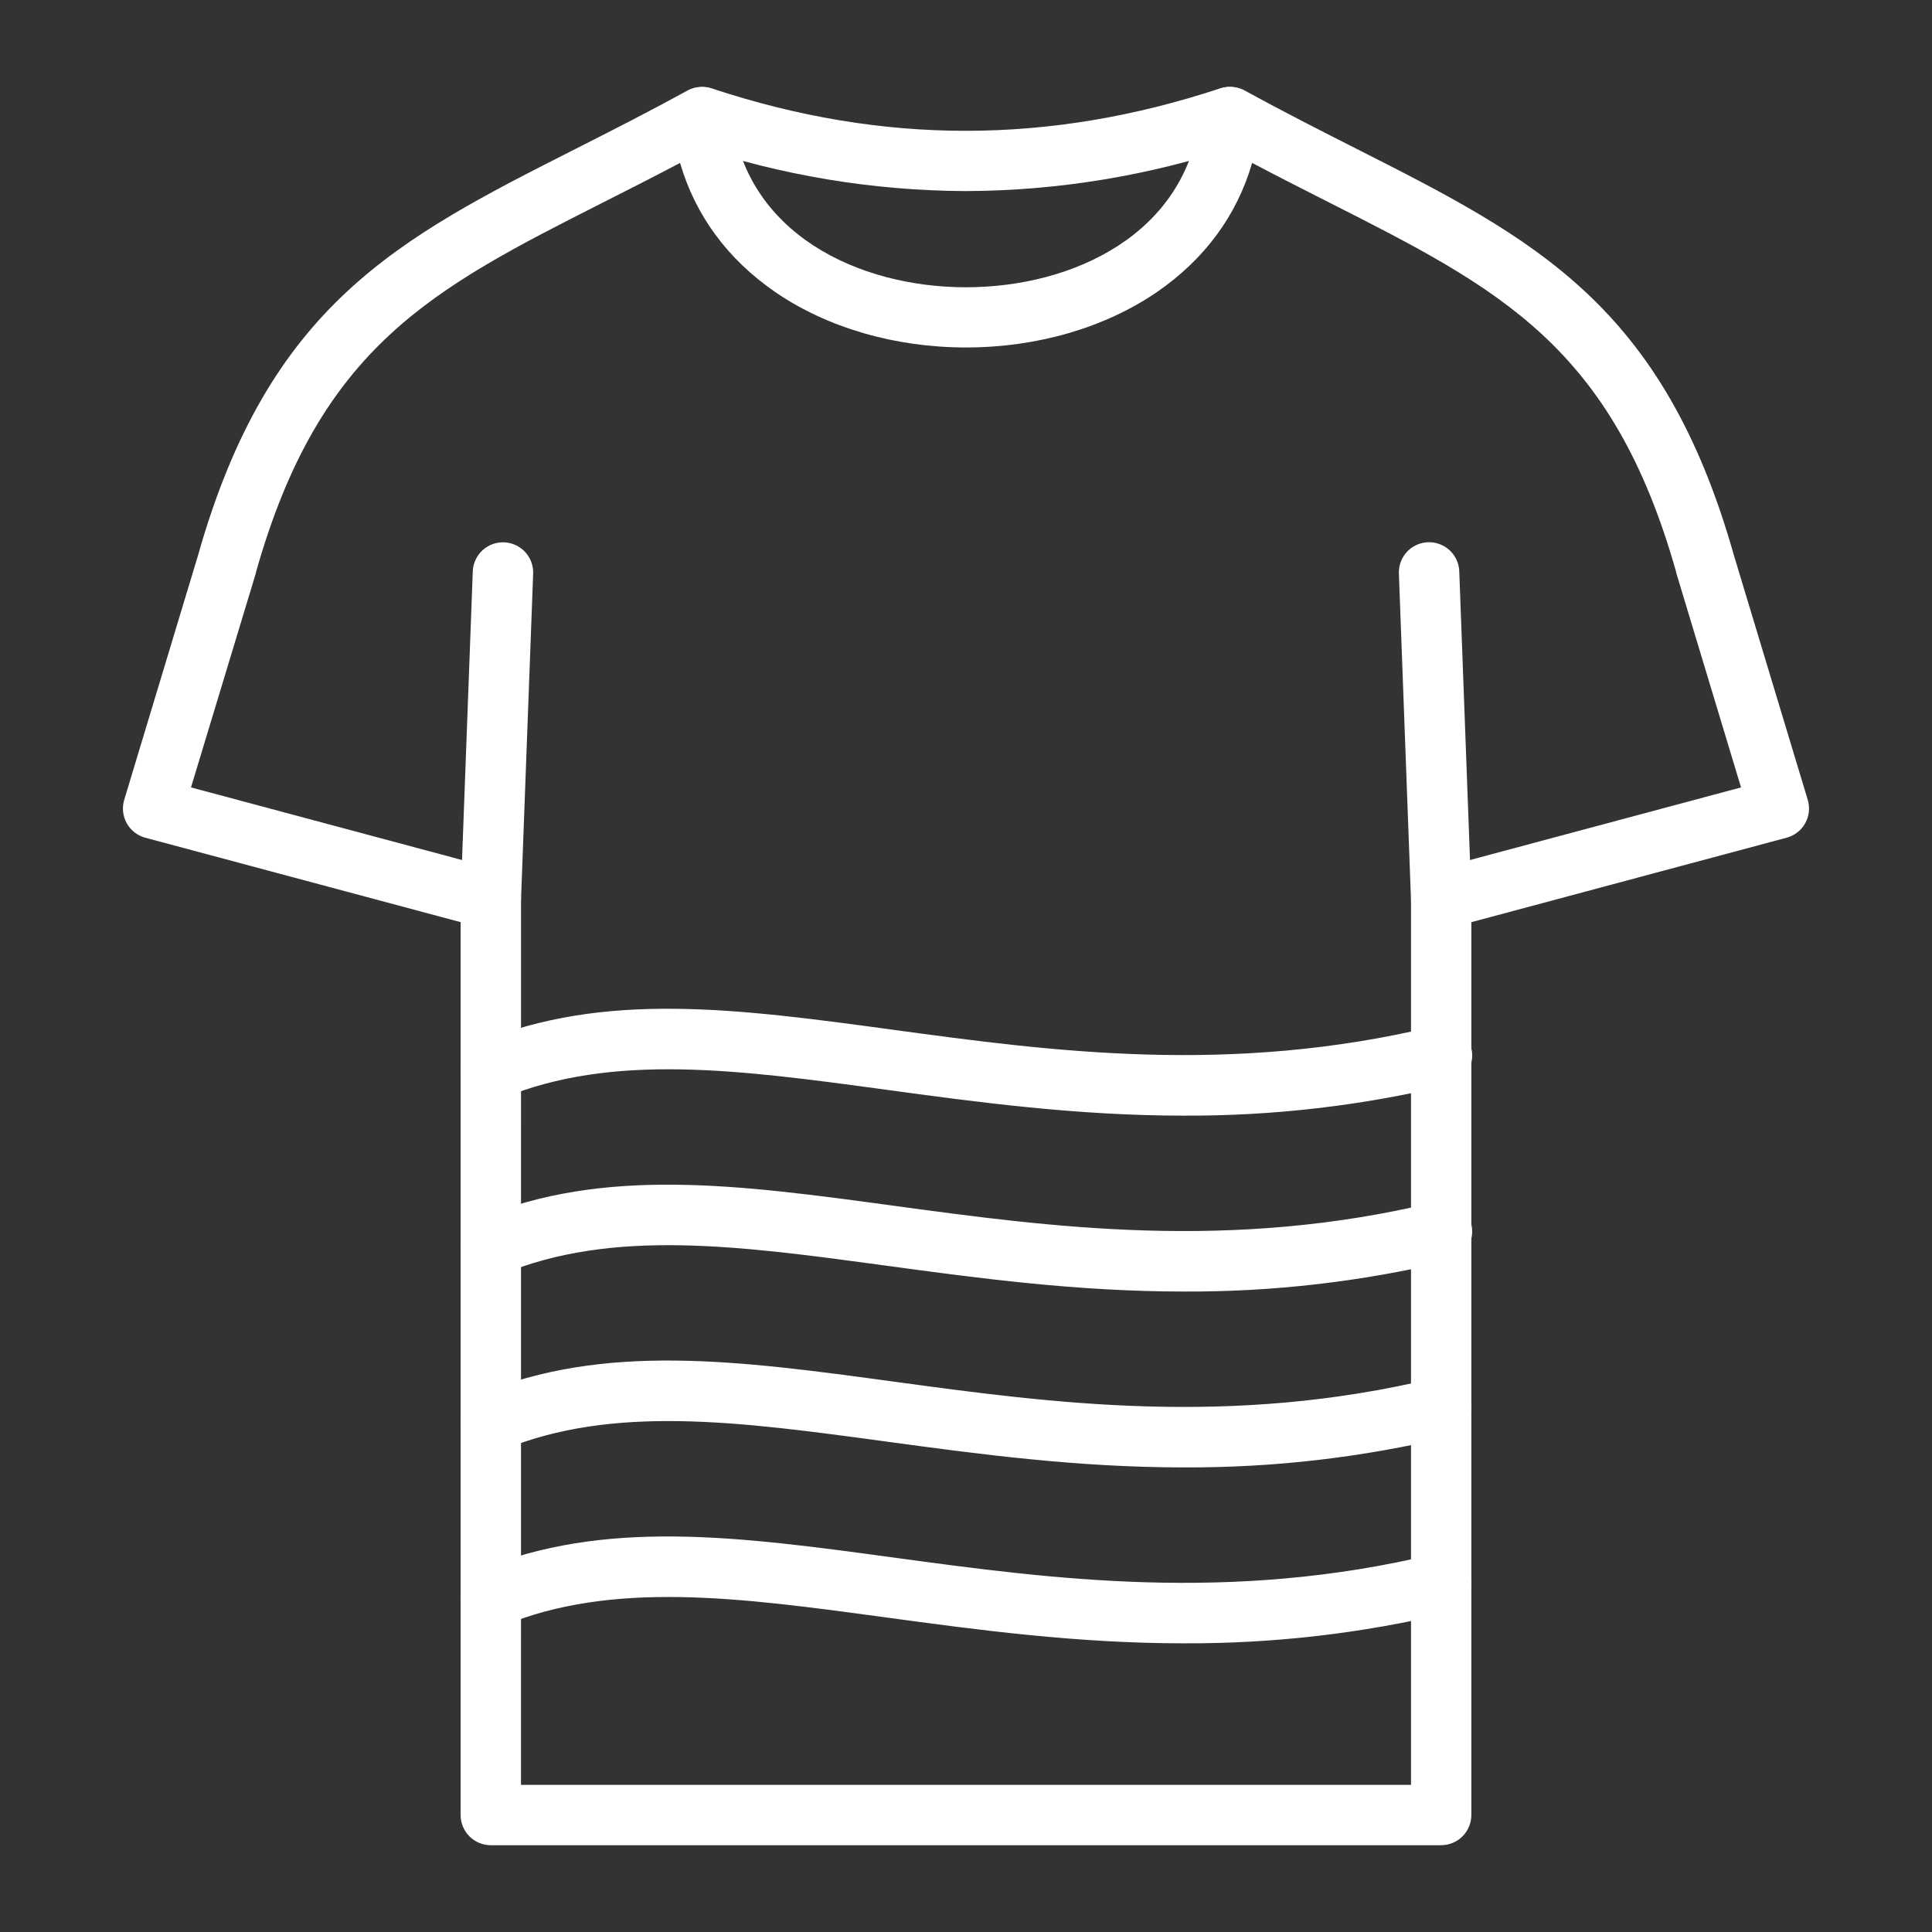<?xml version="1.0" encoding="UTF-8"?>
<svg width="1200pt" height="1200pt" version="1.1" viewBox="0 0 1200 1200" xmlns="http://www.w3.org/2000/svg">
 <rect x="0" y="0" width="1200" height="1200" fill="#333333" stroke="none"/>
 <g fill="#fff">
  <path d="m895.15 1146.1h-590.3c-4.973 0-9.742-1.977-13.258-5.492-3.516-3.516-5.492-8.285-5.492-13.258v-554.58l-195.87-52.453c-4.883-1.312-9.027-4.543-11.492-8.957-2.465-4.414-3.047-9.633-1.609-14.48l45.773-151.62c44.156-156.3 124.22-196.88 235.05-253.01 21.961-11.133 44.672-22.641 68.836-35.906 5.496-3.023 12.137-3.098 17.699-0.203 5.562 2.898 9.309 8.383 9.98 14.617 8.039 74.391 78.891 107.67 145.52 107.67s137.48-33.281 145.52-107.67c0.645-6.25 4.379-11.766 9.945-14.684 5.566-2.914 12.227-2.852 17.734 0.176 24.164 13.266 46.875 24.773 68.836 35.906 110.81 56.133 190.9 96.703 235.05 253.12l45.773 151.59c1.438 4.848 0.855 10.066-1.609 14.48-2.465 4.414-6.609 7.644-11.492 8.957l-195.87 52.477v554.55c0 4.973-1.977 9.742-5.492 13.258-3.516 3.516-8.285 5.492-13.258 5.492zm-571.55-37.5h552.8v-550.22c0-4.129 1.359-8.141 3.875-11.418 2.512-3.277 6.035-5.633 10.023-6.699l191.09-51.188-40.242-133.24c0.012-0.109 0.012-0.219 0-0.328-39.68-140.62-109.8-176.16-215.95-229.92-15.375-7.781-31.078-15.75-47.484-24.398-9.375 32.531-29.578 59.93-59.18 80.25-32.414 22.172-74.484 34.383-118.52 34.383s-86.109-12.211-118.43-34.383c-29.602-20.32-49.734-47.719-59.18-80.25-16.406 8.648-32.109 16.617-47.484 24.398-106.15 53.766-176.27 89.297-215.95 229.92-0.012 0.109-0.012 0.219 0 0.328l-40.336 133.24 191.09 51.188c3.988 1.066 7.512 3.422 10.023 6.699 2.516 3.277 3.875 7.289 3.875 11.418z"/>
  <path d="m735.49 1020.7c-66.727 0-128.16-8.344-185.3-16.102-91.055-12.375-169.66-23.039-238.17 5.32-6.191 2.566-13.281 1.633-18.602-2.445s-8.059-10.688-7.184-17.332c0.875-6.644 5.227-12.32 11.418-14.887 77.859-32.227 161.13-20.906 257.55-7.805 97.875 13.289 208.78 28.359 335.53-2.133 6.516-1.566 13.371 0.461 17.984 5.32 4.613 4.859 6.281 11.812 4.383 18.234-1.902 6.426-7.086 11.348-13.602 12.914-53.727 12.801-108.79 19.148-164.02 18.914z"/>
  <path d="m735.52 911.44c-66.75 0-128.18-8.344-185.32-16.102-91.055-12.375-169.66-23.062-238.17 5.32-6.191 2.566-13.281 1.633-18.602-2.445-5.32-4.078-8.059-10.688-7.184-17.332 0.875-6.644 5.227-12.32 11.418-14.887 77.859-32.227 161.13-20.93 257.55-7.828 97.875 13.312 208.78 28.383 335.53-2.109 6.516-1.566 13.371 0.461 17.984 5.32 4.613 4.859 6.281 11.812 4.383 18.234-1.902 6.426-7.086 11.348-13.602 12.914-53.719 12.801-108.77 19.148-163.99 18.914z"/>
  <path d="m735.52 802.2c-66.75 0-128.18-8.344-185.32-16.102-91.055-12.375-169.66-23.062-238.17 5.297-4.594 1.906-9.758 1.906-14.352 0.008-4.594-1.902-8.246-5.551-10.152-10.145s-1.906-9.758-0.008-14.352c1.902-4.594 5.551-8.246 10.145-10.152 77.859-32.227 161.13-20.93 257.55-7.828 97.875 13.289 208.78 28.383 335.53-2.109 4.891-1.324 10.105-0.617 14.465 1.969 4.359 2.582 7.484 6.816 8.672 11.742 1.184 4.926 0.324 10.121-2.383 14.406-2.707 4.281-7.031 7.285-11.988 8.328-53.715 12.816-108.77 19.176-163.99 18.938z"/>
  <path d="m735.52 692.95c-66.75 0-128.18-8.344-185.32-16.125-91.031-12.352-169.66-23.039-238.17 5.32-6.188 2.566-13.273 1.637-18.59-2.438-5.32-4.078-8.059-10.68-7.184-17.32 0.871-6.644 5.219-12.316 11.406-14.883 77.859-32.25 161.13-20.93 257.55-7.828 97.898 13.289 208.85 28.289 335.55-2.18 4.891-1.324 10.105-0.617 14.465 1.969 4.359 2.582 7.484 6.816 8.672 11.742 1.184 4.926 0.324 10.121-2.383 14.406-2.707 4.281-7.031 7.285-11.988 8.328-53.719 12.844-108.78 19.223-164.02 19.008z"/>
  <path d="m304.85 577.12h-0.703c-4.969-0.184-9.664-2.332-13.047-5.977-3.387-3.644-5.184-8.484-5-13.453l7.547-202.78c0.184-4.973 2.336-9.668 5.981-13.055 3.644-3.387 8.488-5.188 13.461-5.004 4.973 0.184 9.668 2.336 13.055 5.981 3.387 3.644 5.188 8.488 5.004 13.461l-7.547 202.8c-0.188 4.848-2.246 9.43-5.742 12.789-3.496 3.363-8.16 5.238-13.008 5.234z"/>
  <path d="m895.15 577.12c-4.852 0.004-9.52-1.875-13.016-5.242-3.496-3.363-5.551-7.953-5.734-12.805l-7.523-202.83c-0.246-6.699 3.098-13.02 8.777-16.582 5.676-3.566 12.824-3.828 18.75-0.691 5.922 3.133 9.727 9.191 9.973 15.891l7.547 202.78c0.184 4.969-1.613 9.809-5 13.453-3.383 3.644-8.078 5.793-13.047 5.977z"/>
  <path d="m600 118.69c-57.645-0.219-114.88-9.719-169.5-28.125-6.363-2.094-11.129-7.422-12.496-13.98-1.371-6.559 0.863-13.348 5.859-17.812 4.996-4.465 11.992-5.926 18.355-3.832 106.15 35.156 209.37 35.016 315.52 0 6.363-2.094 13.359-0.633 18.355 3.832 4.996 4.465 7.231 11.254 5.859 17.812-1.367 6.559-6.133 11.887-12.496 13.98-54.609 18.402-111.82 27.898-169.45 28.125z"/>
 </g>
</svg>
